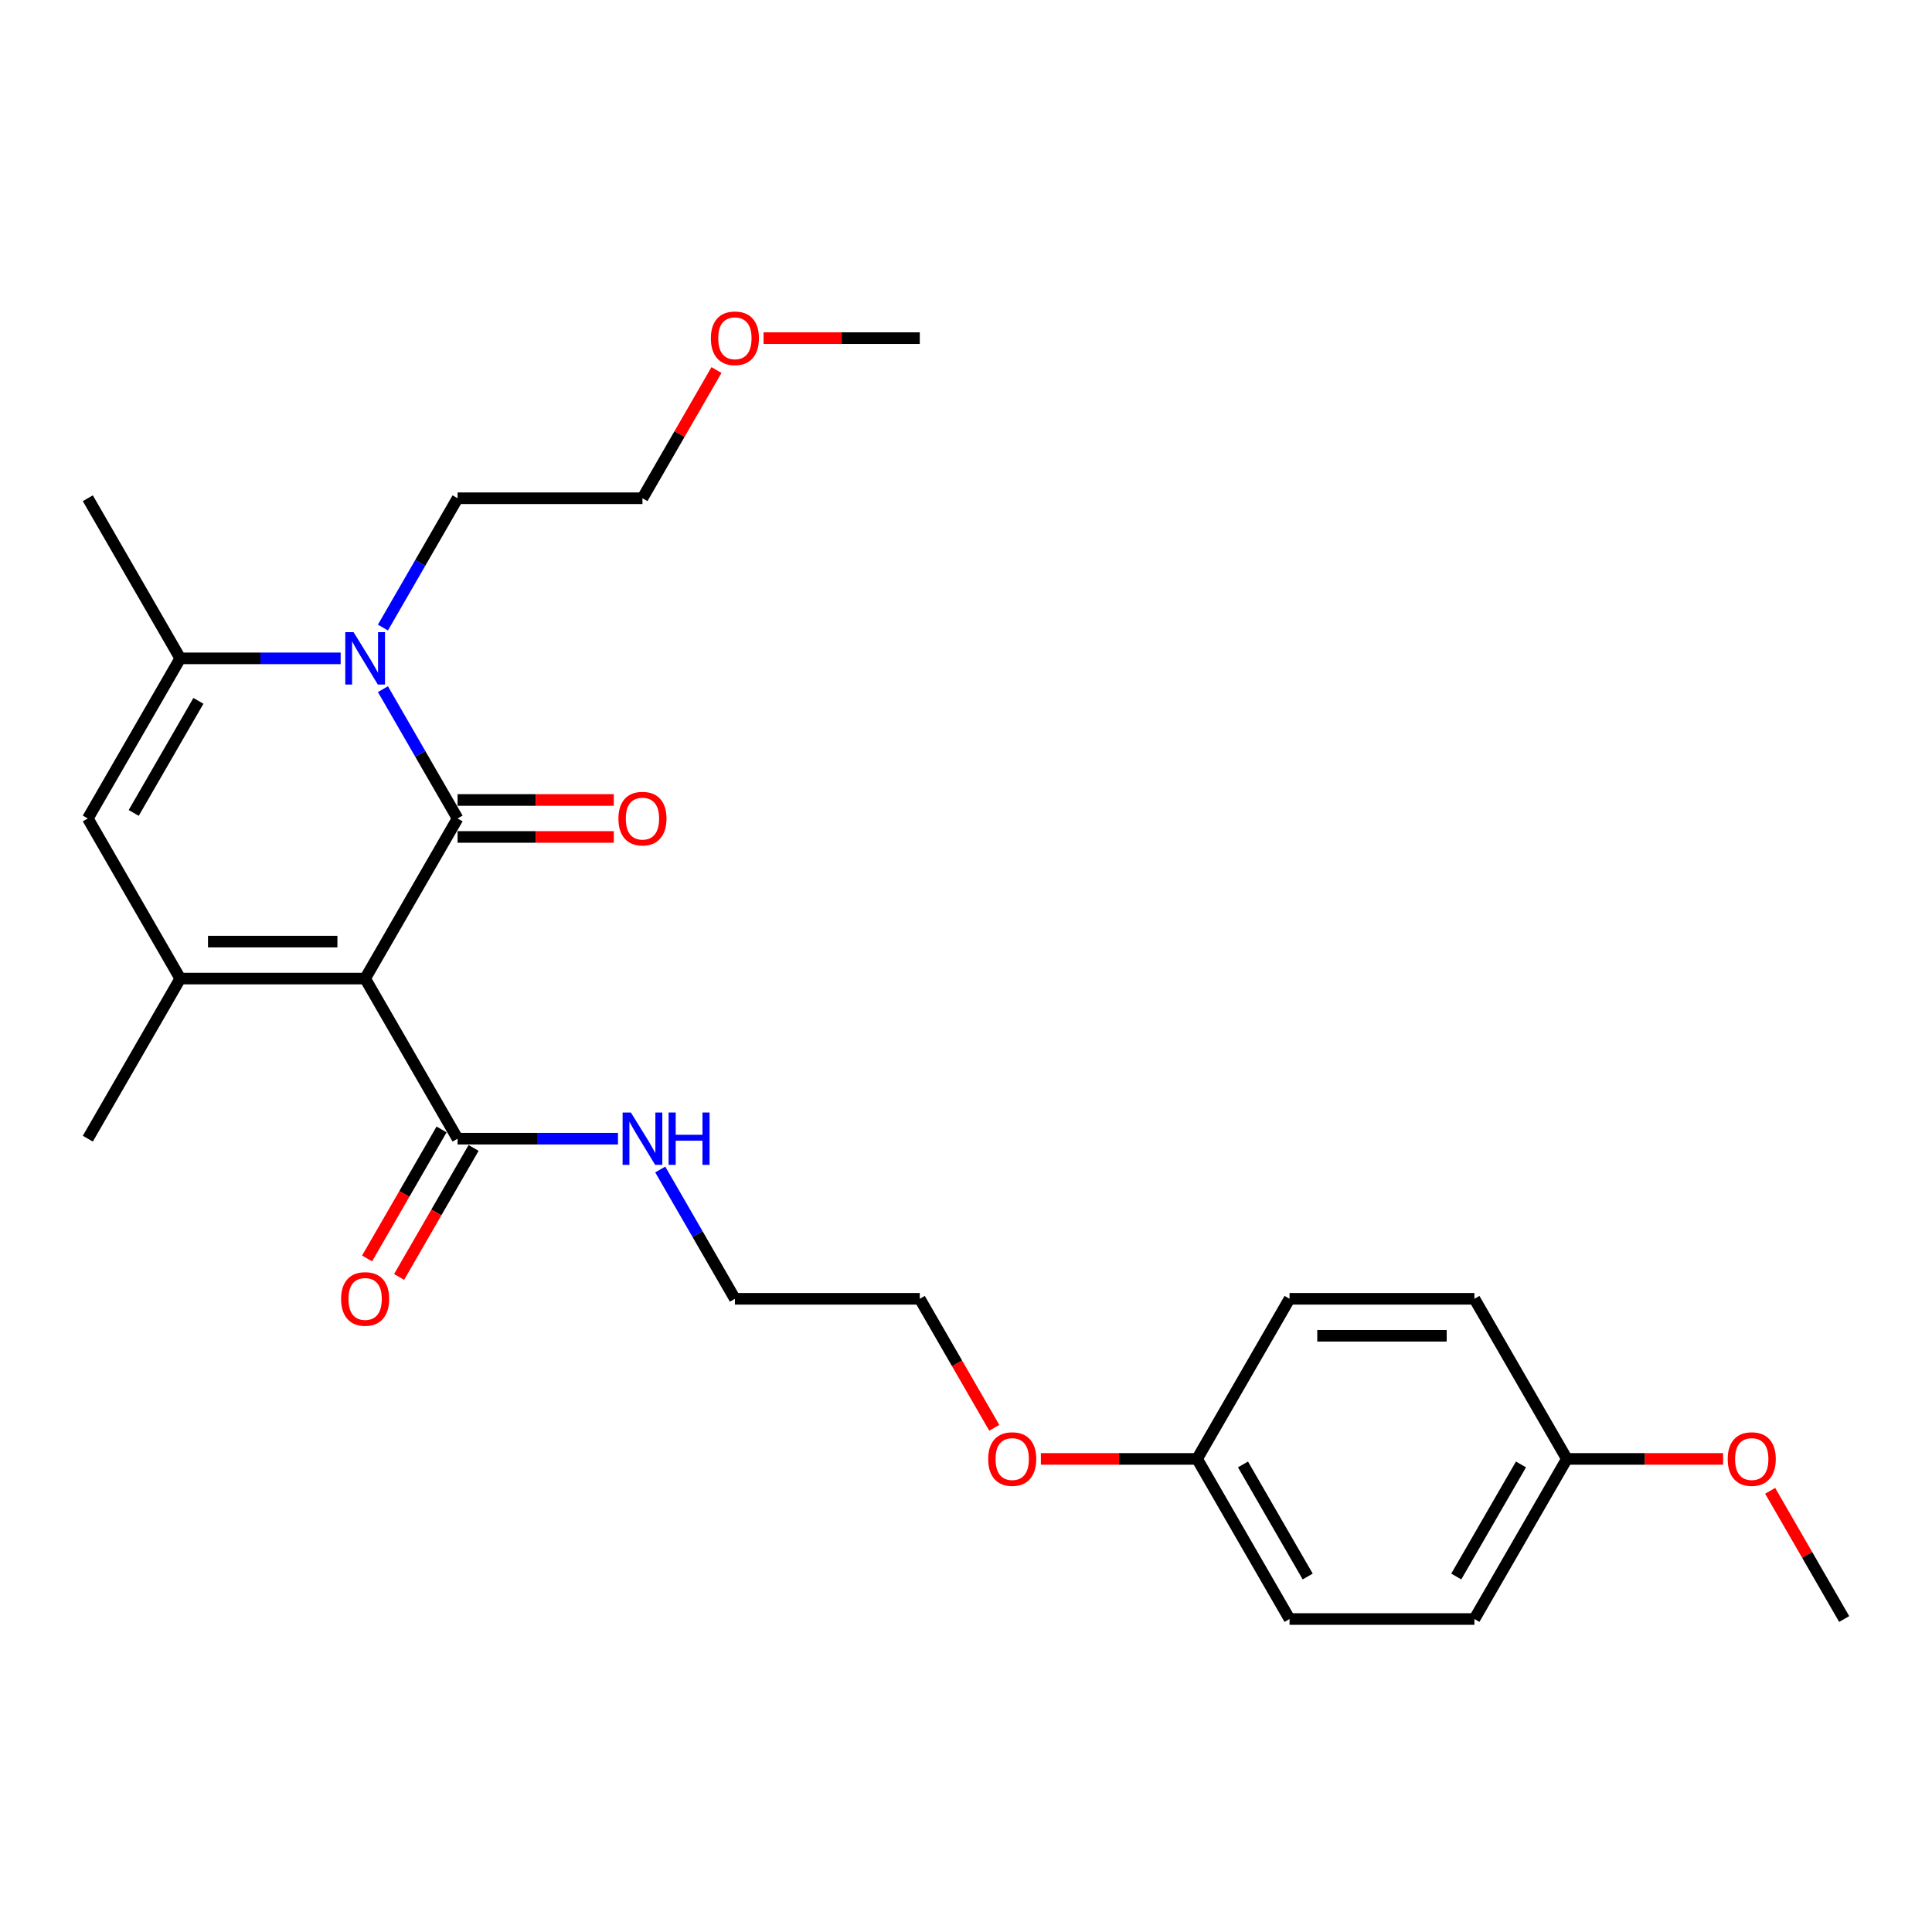 <?xml version='1.0' encoding='iso-8859-1'?>
<svg version='1.1' baseProfile='full'
              xmlns='http://www.w3.org/2000/svg'
                      xmlns:rdkit='http://www.rdkit.org/xml'
                      xmlns:xlink='http://www.w3.org/1999/xlink'
                  xml:space='preserve'
width='1000px' height='1000px' viewBox='0 0 1000 1000'>
<!-- END OF HEADER -->
<rect style='opacity:1.0;fill:#FFFFFF;stroke:none' width='1000' height='1000' x='0' y='0'> </rect>
<path class='bond-0' d='M 188.995,506.509 L 236.842,423.636' style='fill:none;fill-rule:evenodd;stroke:#000000;stroke-width:6px;stroke-linecap:butt;stroke-linejoin:miter;stroke-opacity:1' />
<path class='bond-2' d='M 188.995,506.509 L 93.301,506.509' style='fill:none;fill-rule:evenodd;stroke:#000000;stroke-width:6px;stroke-linecap:butt;stroke-linejoin:miter;stroke-opacity:1' />
<path class='bond-2' d='M 174.641,487.37 L 107.656,487.37' style='fill:none;fill-rule:evenodd;stroke:#000000;stroke-width:6px;stroke-linecap:butt;stroke-linejoin:miter;stroke-opacity:1' />
<path class='bond-5' d='M 188.995,506.509 L 236.842,589.382' style='fill:none;fill-rule:evenodd;stroke:#000000;stroke-width:6px;stroke-linecap:butt;stroke-linejoin:miter;stroke-opacity:1' />
<path class='bond-1' d='M 236.842,423.636 L 217.521,390.171' style='fill:none;fill-rule:evenodd;stroke:#000000;stroke-width:6px;stroke-linecap:butt;stroke-linejoin:miter;stroke-opacity:1' />
<path class='bond-1' d='M 217.521,390.171 L 198.2,356.705' style='fill:none;fill-rule:evenodd;stroke:#0000FF;stroke-width:6px;stroke-linecap:butt;stroke-linejoin:miter;stroke-opacity:1' />
<path class='bond-6' d='M 236.842,433.205 L 277.273,433.205' style='fill:none;fill-rule:evenodd;stroke:#000000;stroke-width:6px;stroke-linecap:butt;stroke-linejoin:miter;stroke-opacity:1' />
<path class='bond-6' d='M 277.273,433.205 L 317.703,433.205' style='fill:none;fill-rule:evenodd;stroke:#FF0000;stroke-width:6px;stroke-linecap:butt;stroke-linejoin:miter;stroke-opacity:1' />
<path class='bond-6' d='M 236.842,414.066 L 277.273,414.066' style='fill:none;fill-rule:evenodd;stroke:#000000;stroke-width:6px;stroke-linecap:butt;stroke-linejoin:miter;stroke-opacity:1' />
<path class='bond-6' d='M 277.273,414.066 L 317.703,414.066' style='fill:none;fill-rule:evenodd;stroke:#FF0000;stroke-width:6px;stroke-linecap:butt;stroke-linejoin:miter;stroke-opacity:1' />
<path class='bond-9' d='M 198.2,324.82 L 217.521,291.355' style='fill:none;fill-rule:evenodd;stroke:#0000FF;stroke-width:6px;stroke-linecap:butt;stroke-linejoin:miter;stroke-opacity:1' />
<path class='bond-9' d='M 217.521,291.355 L 236.842,257.889' style='fill:none;fill-rule:evenodd;stroke:#000000;stroke-width:6px;stroke-linecap:butt;stroke-linejoin:miter;stroke-opacity:1' />
<path class='bond-26' d='M 176.325,340.763 L 134.813,340.763' style='fill:none;fill-rule:evenodd;stroke:#0000FF;stroke-width:6px;stroke-linecap:butt;stroke-linejoin:miter;stroke-opacity:1' />
<path class='bond-26' d='M 134.813,340.763 L 93.301,340.763' style='fill:none;fill-rule:evenodd;stroke:#000000;stroke-width:6px;stroke-linecap:butt;stroke-linejoin:miter;stroke-opacity:1' />
<path class='bond-4' d='M 93.301,506.509 L 45.455,423.636' style='fill:none;fill-rule:evenodd;stroke:#000000;stroke-width:6px;stroke-linecap:butt;stroke-linejoin:miter;stroke-opacity:1' />
<path class='bond-10' d='M 93.301,506.509 L 45.455,589.382' style='fill:none;fill-rule:evenodd;stroke:#000000;stroke-width:6px;stroke-linecap:butt;stroke-linejoin:miter;stroke-opacity:1' />
<path class='bond-3' d='M 93.301,340.763 L 45.455,423.636' style='fill:none;fill-rule:evenodd;stroke:#000000;stroke-width:6px;stroke-linecap:butt;stroke-linejoin:miter;stroke-opacity:1' />
<path class='bond-3' d='M 102.699,362.763 L 69.206,420.774' style='fill:none;fill-rule:evenodd;stroke:#000000;stroke-width:6px;stroke-linecap:butt;stroke-linejoin:miter;stroke-opacity:1' />
<path class='bond-13' d='M 93.301,340.763 L 45.455,257.889' style='fill:none;fill-rule:evenodd;stroke:#000000;stroke-width:6px;stroke-linecap:butt;stroke-linejoin:miter;stroke-opacity:1' />
<path class='bond-7' d='M 228.555,584.598 L 209.278,617.986' style='fill:none;fill-rule:evenodd;stroke:#000000;stroke-width:6px;stroke-linecap:butt;stroke-linejoin:miter;stroke-opacity:1' />
<path class='bond-7' d='M 209.278,617.986 L 190.001,651.375' style='fill:none;fill-rule:evenodd;stroke:#FF0000;stroke-width:6px;stroke-linecap:butt;stroke-linejoin:miter;stroke-opacity:1' />
<path class='bond-7' d='M 245.129,594.167 L 225.852,627.556' style='fill:none;fill-rule:evenodd;stroke:#000000;stroke-width:6px;stroke-linecap:butt;stroke-linejoin:miter;stroke-opacity:1' />
<path class='bond-7' d='M 225.852,627.556 L 206.575,660.945' style='fill:none;fill-rule:evenodd;stroke:#FF0000;stroke-width:6px;stroke-linecap:butt;stroke-linejoin:miter;stroke-opacity:1' />
<path class='bond-8' d='M 236.842,589.382 L 278.354,589.382' style='fill:none;fill-rule:evenodd;stroke:#000000;stroke-width:6px;stroke-linecap:butt;stroke-linejoin:miter;stroke-opacity:1' />
<path class='bond-8' d='M 278.354,589.382 L 319.866,589.382' style='fill:none;fill-rule:evenodd;stroke:#0000FF;stroke-width:6px;stroke-linecap:butt;stroke-linejoin:miter;stroke-opacity:1' />
<path class='bond-21' d='M 341.74,605.325 L 361.062,638.79' style='fill:none;fill-rule:evenodd;stroke:#0000FF;stroke-width:6px;stroke-linecap:butt;stroke-linejoin:miter;stroke-opacity:1' />
<path class='bond-21' d='M 361.062,638.79 L 380.383,672.256' style='fill:none;fill-rule:evenodd;stroke:#000000;stroke-width:6px;stroke-linecap:butt;stroke-linejoin:miter;stroke-opacity:1' />
<path class='bond-22' d='M 236.842,257.889 L 332.536,257.889' style='fill:none;fill-rule:evenodd;stroke:#000000;stroke-width:6px;stroke-linecap:butt;stroke-linejoin:miter;stroke-opacity:1' />
<path class='bond-11' d='M 811.005,755.129 L 763.158,838.002' style='fill:none;fill-rule:evenodd;stroke:#000000;stroke-width:6px;stroke-linecap:butt;stroke-linejoin:miter;stroke-opacity:1' />
<path class='bond-11' d='M 787.253,757.99 L 753.76,816.002' style='fill:none;fill-rule:evenodd;stroke:#000000;stroke-width:6px;stroke-linecap:butt;stroke-linejoin:miter;stroke-opacity:1' />
<path class='bond-18' d='M 811.005,755.129 L 851.435,755.129' style='fill:none;fill-rule:evenodd;stroke:#000000;stroke-width:6px;stroke-linecap:butt;stroke-linejoin:miter;stroke-opacity:1' />
<path class='bond-18' d='M 851.435,755.129 L 891.866,755.129' style='fill:none;fill-rule:evenodd;stroke:#FF0000;stroke-width:6px;stroke-linecap:butt;stroke-linejoin:miter;stroke-opacity:1' />
<path class='bond-27' d='M 811.005,755.129 L 763.158,672.256' style='fill:none;fill-rule:evenodd;stroke:#000000;stroke-width:6px;stroke-linecap:butt;stroke-linejoin:miter;stroke-opacity:1' />
<path class='bond-12' d='M 619.617,755.129 L 579.187,755.129' style='fill:none;fill-rule:evenodd;stroke:#000000;stroke-width:6px;stroke-linecap:butt;stroke-linejoin:miter;stroke-opacity:1' />
<path class='bond-12' d='M 579.187,755.129 L 538.756,755.129' style='fill:none;fill-rule:evenodd;stroke:#FF0000;stroke-width:6px;stroke-linecap:butt;stroke-linejoin:miter;stroke-opacity:1' />
<path class='bond-14' d='M 619.617,755.129 L 667.464,672.256' style='fill:none;fill-rule:evenodd;stroke:#000000;stroke-width:6px;stroke-linecap:butt;stroke-linejoin:miter;stroke-opacity:1' />
<path class='bond-17' d='M 619.617,755.129 L 667.464,838.002' style='fill:none;fill-rule:evenodd;stroke:#000000;stroke-width:6px;stroke-linecap:butt;stroke-linejoin:miter;stroke-opacity:1' />
<path class='bond-17' d='M 643.369,757.99 L 676.862,816.002' style='fill:none;fill-rule:evenodd;stroke:#000000;stroke-width:6px;stroke-linecap:butt;stroke-linejoin:miter;stroke-opacity:1' />
<path class='bond-15' d='M 667.464,672.256 L 763.158,672.256' style='fill:none;fill-rule:evenodd;stroke:#000000;stroke-width:6px;stroke-linecap:butt;stroke-linejoin:miter;stroke-opacity:1' />
<path class='bond-15' d='M 681.818,691.394 L 748.804,691.394' style='fill:none;fill-rule:evenodd;stroke:#000000;stroke-width:6px;stroke-linecap:butt;stroke-linejoin:miter;stroke-opacity:1' />
<path class='bond-16' d='M 763.158,838.002 L 667.464,838.002' style='fill:none;fill-rule:evenodd;stroke:#000000;stroke-width:6px;stroke-linecap:butt;stroke-linejoin:miter;stroke-opacity:1' />
<path class='bond-24' d='M 916.235,771.646 L 935.39,804.824' style='fill:none;fill-rule:evenodd;stroke:#FF0000;stroke-width:6px;stroke-linecap:butt;stroke-linejoin:miter;stroke-opacity:1' />
<path class='bond-24' d='M 935.39,804.824 L 954.545,838.002' style='fill:none;fill-rule:evenodd;stroke:#000000;stroke-width:6px;stroke-linecap:butt;stroke-linejoin:miter;stroke-opacity:1' />
<path class='bond-19' d='M 514.631,739.033 L 495.354,705.644' style='fill:none;fill-rule:evenodd;stroke:#FF0000;stroke-width:6px;stroke-linecap:butt;stroke-linejoin:miter;stroke-opacity:1' />
<path class='bond-19' d='M 495.354,705.644 L 476.077,672.256' style='fill:none;fill-rule:evenodd;stroke:#000000;stroke-width:6px;stroke-linecap:butt;stroke-linejoin:miter;stroke-opacity:1' />
<path class='bond-20' d='M 370.847,191.533 L 351.691,224.711' style='fill:none;fill-rule:evenodd;stroke:#FF0000;stroke-width:6px;stroke-linecap:butt;stroke-linejoin:miter;stroke-opacity:1' />
<path class='bond-20' d='M 351.691,224.711 L 332.536,257.889' style='fill:none;fill-rule:evenodd;stroke:#000000;stroke-width:6px;stroke-linecap:butt;stroke-linejoin:miter;stroke-opacity:1' />
<path class='bond-25' d='M 395.215,175.016 L 435.646,175.016' style='fill:none;fill-rule:evenodd;stroke:#FF0000;stroke-width:6px;stroke-linecap:butt;stroke-linejoin:miter;stroke-opacity:1' />
<path class='bond-25' d='M 435.646,175.016 L 476.077,175.016' style='fill:none;fill-rule:evenodd;stroke:#000000;stroke-width:6px;stroke-linecap:butt;stroke-linejoin:miter;stroke-opacity:1' />
<path class='bond-23' d='M 380.383,672.256 L 476.077,672.256' style='fill:none;fill-rule:evenodd;stroke:#000000;stroke-width:6px;stroke-linecap:butt;stroke-linejoin:miter;stroke-opacity:1' />
<path  class='atom-2' d='M 183.005 327.212
L 191.885 341.566
Q 192.766 342.983, 194.182 345.547
Q 195.598 348.112, 195.675 348.265
L 195.675 327.212
L 199.273 327.212
L 199.273 354.313
L 195.56 354.313
L 186.029 338.619
Q 184.919 336.782, 183.732 334.676
Q 182.584 332.571, 182.239 331.92
L 182.239 354.313
L 178.718 354.313
L 178.718 327.212
L 183.005 327.212
' fill='#0000FF'/>
<path  class='atom-7' d='M 320.096 423.712
Q 320.096 417.205, 323.311 413.569
Q 326.526 409.932, 332.536 409.932
Q 338.545 409.932, 341.761 413.569
Q 344.976 417.205, 344.976 423.712
Q 344.976 430.296, 341.722 434.047
Q 338.469 437.76, 332.536 437.76
Q 326.565 437.76, 323.311 434.047
Q 320.096 430.334, 320.096 423.712
M 332.536 434.698
Q 336.67 434.698, 338.89 431.942
Q 341.148 429.148, 341.148 423.712
Q 341.148 418.392, 338.89 415.712
Q 336.67 412.995, 332.536 412.995
Q 328.402 412.995, 326.144 415.674
Q 323.923 418.354, 323.923 423.712
Q 323.923 429.186, 326.144 431.942
Q 328.402 434.698, 332.536 434.698
' fill='#FF0000'/>
<path  class='atom-8' d='M 176.555 672.332
Q 176.555 665.825, 179.77 662.189
Q 182.986 658.552, 188.995 658.552
Q 195.005 658.552, 198.22 662.189
Q 201.435 665.825, 201.435 672.332
Q 201.435 678.916, 198.182 682.667
Q 194.928 686.38, 188.995 686.38
Q 183.024 686.38, 179.77 682.667
Q 176.555 678.954, 176.555 672.332
M 188.995 683.318
Q 193.129 683.318, 195.349 680.562
Q 197.608 677.768, 197.608 672.332
Q 197.608 667.012, 195.349 664.332
Q 193.129 661.614, 188.995 661.614
Q 184.861 661.614, 182.603 664.294
Q 180.383 666.973, 180.383 672.332
Q 180.383 677.806, 182.603 680.562
Q 184.861 683.318, 188.995 683.318
' fill='#FF0000'/>
<path  class='atom-9' d='M 326.545 575.832
L 335.426 590.186
Q 336.306 591.602, 337.722 594.167
Q 339.139 596.732, 339.215 596.885
L 339.215 575.832
L 342.813 575.832
L 342.813 602.933
L 339.1 602.933
L 329.569 587.239
Q 328.459 585.401, 327.273 583.296
Q 326.124 581.191, 325.78 580.54
L 325.78 602.933
L 322.258 602.933
L 322.258 575.832
L 326.545 575.832
' fill='#0000FF'/>
<path  class='atom-9' d='M 346.067 575.832
L 349.742 575.832
L 349.742 587.354
L 363.598 587.354
L 363.598 575.832
L 367.273 575.832
L 367.273 602.933
L 363.598 602.933
L 363.598 590.416
L 349.742 590.416
L 349.742 602.933
L 346.067 602.933
L 346.067 575.832
' fill='#0000FF'/>
<path  class='atom-19' d='M 894.258 755.205
Q 894.258 748.698, 897.474 745.062
Q 900.689 741.425, 906.699 741.425
Q 912.708 741.425, 915.923 745.062
Q 919.139 748.698, 919.139 755.205
Q 919.139 761.789, 915.885 765.54
Q 912.632 769.253, 906.699 769.253
Q 900.727 769.253, 897.474 765.54
Q 894.258 761.827, 894.258 755.205
M 906.699 766.191
Q 910.833 766.191, 913.053 763.435
Q 915.311 760.641, 915.311 755.205
Q 915.311 749.885, 913.053 747.205
Q 910.833 744.488, 906.699 744.488
Q 902.565 744.488, 900.306 747.167
Q 898.086 749.847, 898.086 755.205
Q 898.086 760.679, 900.306 763.435
Q 902.565 766.191, 906.699 766.191
' fill='#FF0000'/>
<path  class='atom-20' d='M 511.483 755.205
Q 511.483 748.698, 514.699 745.062
Q 517.914 741.425, 523.923 741.425
Q 529.933 741.425, 533.148 745.062
Q 536.364 748.698, 536.364 755.205
Q 536.364 761.789, 533.11 765.54
Q 529.856 769.253, 523.923 769.253
Q 517.952 769.253, 514.699 765.54
Q 511.483 761.827, 511.483 755.205
M 523.923 766.191
Q 528.057 766.191, 530.278 763.435
Q 532.536 760.641, 532.536 755.205
Q 532.536 749.885, 530.278 747.205
Q 528.057 744.488, 523.923 744.488
Q 519.789 744.488, 517.531 747.167
Q 515.311 749.847, 515.311 755.205
Q 515.311 760.679, 517.531 763.435
Q 519.789 766.191, 523.923 766.191
' fill='#FF0000'/>
<path  class='atom-21' d='M 367.943 175.093
Q 367.943 168.585, 371.158 164.949
Q 374.373 161.313, 380.383 161.313
Q 386.392 161.313, 389.608 164.949
Q 392.823 168.585, 392.823 175.093
Q 392.823 181.676, 389.569 185.428
Q 386.316 189.141, 380.383 189.141
Q 374.411 189.141, 371.158 185.428
Q 367.943 181.715, 367.943 175.093
M 380.383 186.078
Q 384.517 186.078, 386.737 183.322
Q 388.995 180.528, 388.995 175.093
Q 388.995 169.772, 386.737 167.093
Q 384.517 164.375, 380.383 164.375
Q 376.249 164.375, 373.99 167.054
Q 371.77 169.734, 371.77 175.093
Q 371.77 180.566, 373.99 183.322
Q 376.249 186.078, 380.383 186.078
' fill='#FF0000'/>
</svg>
